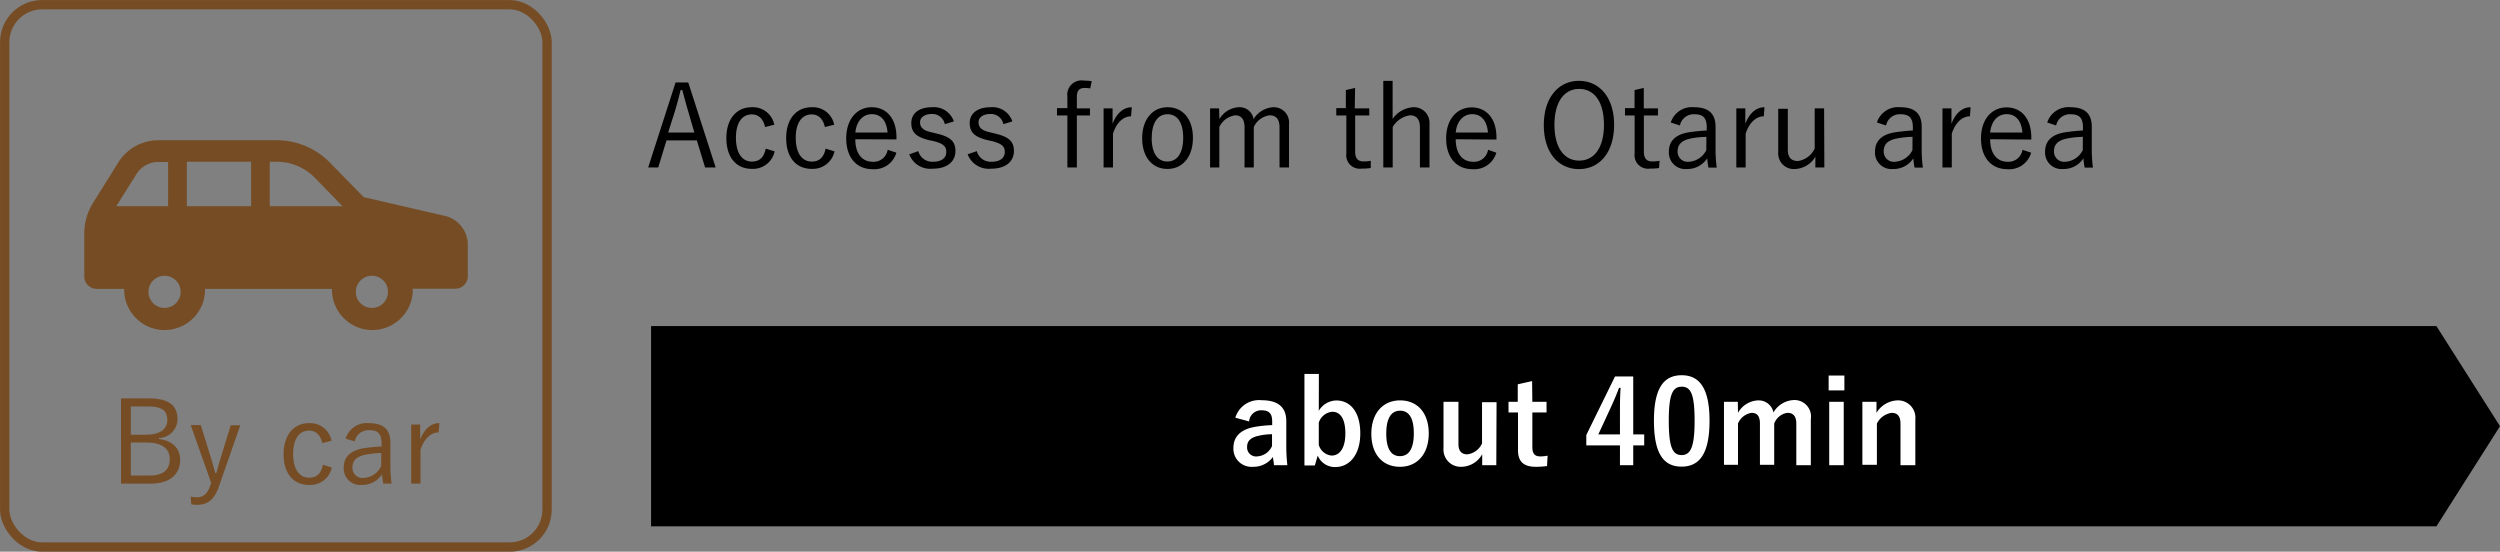 <svg xmlns="http://www.w3.org/2000/svg" viewBox="0 0 303.08 66.88"><rect x="0" y="0" width="303.08" height="66.88" fill="#808080" stroke="none"/><g data-name="レイヤー 2"><g data-name="レイヤー 1"><rect x=".57" y=".57" width="65.75" height="65.75" rx="4.54" fill="none" stroke="#754c24" stroke-miterlimit="10" stroke-width="1.13"/><path d="M10.22 28.27v5.25a1.5 1.5 0 001.5 1.5h3.34a3 3 0 000 .31 4.9 4.9 0 009.79 0 3 3 0 000-.31h15.4a3 3 0 000 .31 4.9 4.9 0 009.79 0A3 3 0 0050 35h5.21a1.51 1.51 0 001.5-1.5v-3.83a3.59 3.59 0 00-2.79-3.5l-9.83-2.27L40 19.72A9 9 0 0033.57 17H19.19a5.72 5.72 0 00-4.83 2.67l-3.08 4.93a6.91 6.91 0 00-1.06 3.67zm32.92 7.06a1.95 1.95 0 111.94 2 1.94 1.94 0 01-1.94-2zM32.7 19.61h.87a6.47 6.47 0 014.58 1.92L41.52 25H32.7zm-10.05 0h7.79V25h-7.79zM18 35.33a1.95 1.95 0 112 2 1.95 1.95 0 01-2-2zM14.1 25l2.45-3.91a3.11 3.11 0 012.64-1.45h1.19V25zm3.98 23.3c2.48 0 3.44.93 3.44 2.54a2.32 2.32 0 01-2.25 2.27v.11c1.64.21 2.57 1.13 2.57 2.52 0 1.81-1.32 2.89-3.56 2.89h-3.61V48.3zm-2.22 4.4h1.86c1.68 0 2.56-.69 2.56-1.78s-.57-1.64-2.35-1.64h-2.07zm0 4.95h2.27c1.68 0 2.45-.71 2.45-2s-1-2-2.78-2h-1.94zM26.53 59c-.56 1.61-1.38 2.2-2.65 2.2a3.51 3.51 0 01-.69-.06l-.07-.93a4.26 4.26 0 00.74.08c.77 0 1.29-.41 1.63-1.43l.11-.33-2.48-7h1.22l1.26 4.06c.18.6.32 1.13.49 1.75h.14c.17-.6.32-1.18.51-1.78l1.23-4h1.16zm12.54-5.28c-.21-1-.8-1.52-1.6-1.52-1.19 0-1.93 1-1.93 2.84s.74 2.87 1.93 2.87c.94 0 1.47-.52 1.68-1.57l1.08.34a2.67 2.67 0 01-2.77 2.11c-1.89 0-3.08-1.4-3.08-3.72s1.23-3.77 3.08-3.77a2.64 2.64 0 012.73 2.13zm2.83-.54a2.69 2.69 0 012.84-1.88c1.72 0 2.59.76 2.59 2.38v2.62a18 18 0 00.14 2.33h-1a8.63 8.63 0 01-.15-1.14 2.86 2.86 0 01-2.45 1.3 2 2 0 01-2.2-2.08c0-1.22.7-2.06 2.35-2.36a19.76 19.76 0 012.24-.22v-.38c0-1.15-.43-1.6-1.51-1.6A1.71 1.71 0 0043 53.51zm4.32 1.73a11.62 11.62 0 00-2 .23c-1 .22-1.49.71-1.49 1.51a1.22 1.22 0 001.37 1.29 2.52 2.52 0 002.11-1.42zm6.96-2.49c-.88 0-1.75.7-2.2 2.1v4.11h-1.13v-7.16h1.09v1.82c.53-1.37 1.39-2 2.33-2z" fill="#754c24"/><path d="M86.76 20.3h-1.28l-1-3.28H80.8l-1 3.28h-1.22L81.9 10h1.54zm-3.31-6.74c-.26-.87-.47-1.66-.73-2.64h-.21c-.24 1-.45 1.76-.71 2.63l-.8 2.52h3.18zm9.3 1.84c-.21-1-.8-1.53-1.6-1.53-1.19 0-1.93 1-1.93 2.84s.74 2.88 1.93 2.88c.94 0 1.47-.52 1.68-1.57l1.08.33a2.68 2.68 0 01-2.77 2.12c-1.89 0-3.08-1.4-3.08-3.73S89.29 13 91.14 13a2.64 2.64 0 012.73 2.12zm7.25 0c-.21-1-.8-1.53-1.59-1.53-1.19 0-1.94 1-1.94 2.84s.75 2.88 1.94 2.88c.93 0 1.47-.52 1.68-1.57l1.08.33a2.69 2.69 0 01-2.78 2.12c-1.89 0-3.08-1.4-3.08-3.73S96.55 13 98.4 13a2.63 2.63 0 012.73 2.12zm3.69 1.48c0 1.75.83 2.73 2.1 2.73a1.71 1.71 0 001.82-1.45l1.06.35a2.78 2.78 0 01-2.89 2c-1.93 0-3.19-1.4-3.19-3.73S103.9 13 105.68 13s3 1.35 3 3.65v.25zm3.91-.81c-.11-1.44-.81-2.23-1.9-2.23s-1.88.87-2 2.23zm6.94-1.02a1.53 1.53 0 00-1.54-1.23c-.93 0-1.46.42-1.46 1s.31 1 1.47 1.24l.58.14c1.64.4 2.24.94 2.24 2.12s-.9 2.13-2.76 2.13a2.72 2.72 0 01-2.84-1.74l1.1-.39a1.74 1.74 0 001.77 1.29c1.17 0 1.62-.55 1.62-1.18s-.26-1-1.57-1.33l-.57-.12c-1.61-.41-2.1-1-2.1-2.08s.83-1.9 2.52-1.9a2.55 2.55 0 012.64 1.72zm7.1 0a1.53 1.53 0 00-1.55-1.23c-.93 0-1.46.42-1.46 1s.31 1 1.47 1.24l.58.14c1.63.4 2.24.94 2.24 2.12s-.9 2.13-2.76 2.13a2.74 2.74 0 01-2.85-1.74l1.11-.39a1.74 1.74 0 001.77 1.29c1.17 0 1.62-.55 1.62-1.18s-.27-1-1.57-1.33l-.57-.12c-1.61-.41-2.11-1-2.11-2.08s.85-1.9 2.54-1.9a2.53 2.53 0 012.63 1.72zm10.53-4.33a5.15 5.15 0 00-.62-.06c-.73 0-1 .33-1 1.12v1.36h1.59V14h-1.59v6.3h-1.15V14h-1.26v-.89h1.26v-1.4a1.73 1.73 0 012-1.94 6.75 6.75 0 01.95.07zm4.95 3.38c-.88 0-1.75.7-2.19 2.1v4.1h-1.14v-7.16h1.09V15c.54-1.37 1.39-2 2.33-2zm7.5 2.61c0 2.32-1.26 3.77-3.09 3.77s-3.06-1.43-3.06-3.72 1.26-3.76 3.08-3.76 3.07 1.4 3.07 3.71zm-5 0c0 1.85.71 2.87 1.9 2.87s1.92-1 1.92-2.87-.71-2.86-1.9-2.86-1.91 1.04-1.91 2.88zm8.21-2.26a2.87 2.87 0 012.34-1.45 1.7 1.7 0 011.8 1.44 3 3 0 012.38-1.44 1.85 1.85 0 011.92 2v5.3h-1.15v-4.86c0-1-.44-1.46-1.18-1.46A2.45 2.45 0 00152 15.4v4.9h-1.12v-4.86c0-1-.42-1.46-1.12-1.46a2.51 2.51 0 00-1.94 1.42v4.9h-1.12v-7.16h1.09zm16.41-1.31H166V14h-1.71v4.41c0 .8.35 1.16 1 1.16a3.93 3.93 0 00.89-.08v.88a6.9 6.9 0 01-1.11.07 1.63 1.63 0 01-1.85-1.82V14H162v-.89h1.16v-2.19l1.12-.26zm4.59 1.28A3.28 3.28 0 01171.3 13a1.89 1.89 0 012 2v5.3h-1.16v-4.86c0-1-.44-1.46-1.21-1.46a2.9 2.9 0 00-2.09 1.42v4.9h-1.14V9.8h1.13zm7.65 2.46c0 1.75.82 2.73 2.1 2.73a1.71 1.71 0 001.82-1.45l1 .35a2.77 2.77 0 01-2.89 2c-1.93 0-3.19-1.4-3.19-3.73s1.32-3.76 3.1-3.76 3 1.35 3 3.65v.25zm3.91-.81c-.12-1.44-.82-2.23-1.91-2.23s-1.88.87-2 2.23zm15.29-.94c0 3.39-1.8 5.37-4.26 5.37s-4.26-1.95-4.26-5.34S189 9.8 191.42 9.8s4.26 1.93 4.26 5.33zm-7.23 0c0 2.84 1.22 4.34 3 4.34s3-1.5 3-4.34-1.21-4.35-3-4.35-3 1.51-3 4.37zm10.83-1.99H201V14h-1.71v4.41c0 .8.35 1.16 1 1.16a4 4 0 00.9-.08l-.06.88a6.9 6.9 0 01-1.11.07 1.63 1.63 0 01-1.85-1.82V14H197v-.89h1.16v-2.19l1.12-.26zm3.27 1.71a2.69 2.69 0 012.84-1.85c1.72 0 2.59.75 2.59 2.38V18a17.69 17.69 0 00.14 2.32h-1a8.22 8.22 0 01-.15-1.13 2.86 2.86 0 01-2.45 1.3 2 2 0 01-2.2-2.09c0-1.22.7-2.06 2.35-2.35a22.19 22.19 0 012.24-.23v-.37c0-1.15-.43-1.6-1.51-1.6a1.7 1.7 0 00-1.74 1.36zm4.32 1.74a10.77 10.77 0 00-2 .22c-1 .23-1.49.72-1.49 1.52a1.22 1.22 0 001.37 1.28 2.53 2.53 0 002.11-1.41zm6.96-2.49c-.88 0-1.75.7-2.2 2.1v4.1h-1.13v-7.16h1.09V15c.53-1.37 1.39-2 2.32-2zm7.34 6.2h-1.09V19a3 3 0 01-2.5 1.49 1.88 1.88 0 01-2-2v-5.3h1.16v4.95c0 1 .46 1.38 1.23 1.38A2.64 2.64 0 00220 18v-4.86h1.14zm6.37-5.45a2.69 2.69 0 012.84-1.85c1.72 0 2.59.75 2.59 2.38V18a17.69 17.69 0 00.14 2.32h-1a8.22 8.22 0 01-.15-1.13 2.86 2.86 0 01-2.45 1.3 2 2 0 01-2.2-2.09c0-1.22.7-2.06 2.35-2.35a22.19 22.19 0 012.24-.23v-.37c0-1.15-.43-1.6-1.51-1.6a1.7 1.7 0 00-1.74 1.36zm4.32 1.74a10.77 10.77 0 00-2 .22c-1.05.23-1.49.72-1.49 1.52a1.22 1.22 0 001.37 1.28 2.53 2.53 0 002.11-1.41zm6.96-2.49c-.88 0-1.75.7-2.2 2.1v4.1h-1.13v-7.16h1.09V15c.53-1.37 1.39-2 2.32-2zm2.45 2.78c0 1.75.83 2.73 2.1 2.73a1.71 1.71 0 001.82-1.45l1.05.35a2.76 2.76 0 01-2.88 2c-1.94 0-3.2-1.4-3.2-3.73s1.32-3.76 3.1-3.76 3 1.35 3 3.65v.25zm3.91-.81c-.11-1.44-.81-2.23-1.91-2.23s-1.87.87-2 2.23zm3.01-1.22A2.69 2.69 0 01251 13c1.72 0 2.59.75 2.59 2.38V18a17.69 17.69 0 00.14 2.32h-1a8.22 8.22 0 01-.15-1.13 2.86 2.86 0 01-2.45 1.3 2 2 0 01-2.2-2.09c0-1.22.7-2.06 2.35-2.35a22.19 22.19 0 012.24-.23v-.37c0-1.15-.43-1.6-1.51-1.6a1.7 1.7 0 00-1.74 1.36zm4.32 1.74a10.77 10.77 0 00-2 .22c-1.05.23-1.5.72-1.5 1.52a1.23 1.23 0 001.38 1.28 2.53 2.53 0 002.11-1.41zm42.86 47.22H78.93V39.53h216.44l7.71 12.14-7.71 12.14z"/><path d="M149.76 50.64a3 3 0 013.18-2.12c2 0 3 .84 3 2.55v3.06a20.5 20.5 0 00.13 2.27h-1.63c0-.34-.08-.57-.12-1a2.91 2.91 0 01-2.43 1.19 2.19 2.19 0 01-2.36-2.29c0-1.34.84-2.21 2.5-2.53a14.57 14.57 0 012.2-.23v-.44c0-1-.4-1.36-1.33-1.36a1.46 1.46 0 00-1.47 1.35zm4.45 2a7.83 7.83 0 00-1.76.22c-.83.2-1.26.62-1.26 1.3a1.09 1.09 0 001.23 1.17 2.1 2.1 0 001.79-1.26zm5.67-2.83a2.51 2.51 0 012.12-1.26c1.66 0 2.91 1.33 2.91 4s-1.39 4.07-3 4.07a2.25 2.25 0 01-2.16-1.39l-.35 1.2h-1.26v-11.1h1.75zm0 4.13a1.8 1.8 0 001.56 1.29c.92 0 1.66-.82 1.66-2.69s-.68-2.62-1.57-2.62a1.88 1.88 0 00-1.65 1.32zm13.33-1.4c0 2.5-1.39 4.05-3.49 4.05s-3.47-1.51-3.47-4 1.4-4.05 3.49-4.05 3.47 1.51 3.47 4zm-5.15 0c0 1.78.53 2.76 1.66 2.76s1.68-1 1.68-2.76-.53-2.75-1.66-2.75-1.68 1-1.68 2.77zm13.34 3.86h-1.71v-1.34a2.92 2.92 0 01-2.49 1.53 2.09 2.09 0 01-2.2-2.27v-5.61h1.81v5.11c0 .87.39 1.26 1.08 1.26a2.27 2.27 0 001.78-1.32v-5h1.76zm4.37-7.69h1.72V50h-1.72v4.22c0 .77.3 1.11.95 1.11a4.16 4.16 0 00.9-.09l-.07 1.26a9.31 9.31 0 01-1.38.09c-1.45 0-2.14-.63-2.14-2V50h-1.15v-1.29H184v-2.12l1.74-.39zM198 52.66h1.33V54H198v2.4h-1.61V54h-4.08v-1.26l3.48-7.1H198zm-1.61-2.36c0-1.13 0-2.2.08-3.28h-.19c-.35.93-.76 1.87-1.2 2.81l-1.31 2.83h2.62zm10.86.7c0 4-1.21 5.57-3.39 5.57S200.51 55 200.51 51s1.22-5.51 3.37-5.51 3.37 1.58 3.37 5.51zm-4.94 0c0 3.15.44 4.17 1.55 4.17s1.58-1 1.58-4.17-.44-4.12-1.56-4.12-1.57.98-1.57 4.12zm8.39-.95a2.93 2.93 0 012.42-1.51A1.83 1.83 0 01215 50a3 3 0 012.43-1.5 2 2 0 012.1 2.31v5.59h-1.76v-5.06c0-.87-.38-1.29-1.07-1.29a2 2 0 00-1.61 1.3v5h-1.73v-5.01c0-.88-.34-1.29-1-1.29a2.11 2.11 0 00-1.66 1.3v5H209v-7.64h1.68zm12.9-2.72h-1.91v-1.8h1.91zm-.08 9.07h-1.76v-7.69h1.76zm3.97-6.35a3.11 3.11 0 012.51-1.51 2.1 2.1 0 012.2 2.31v5.55h-1.8v-5.06c0-.88-.38-1.29-1.06-1.29a2.36 2.36 0 00-1.8 1.3v5h-1.76v-7.64h1.71z" fill="#fff"/></g></g></svg>